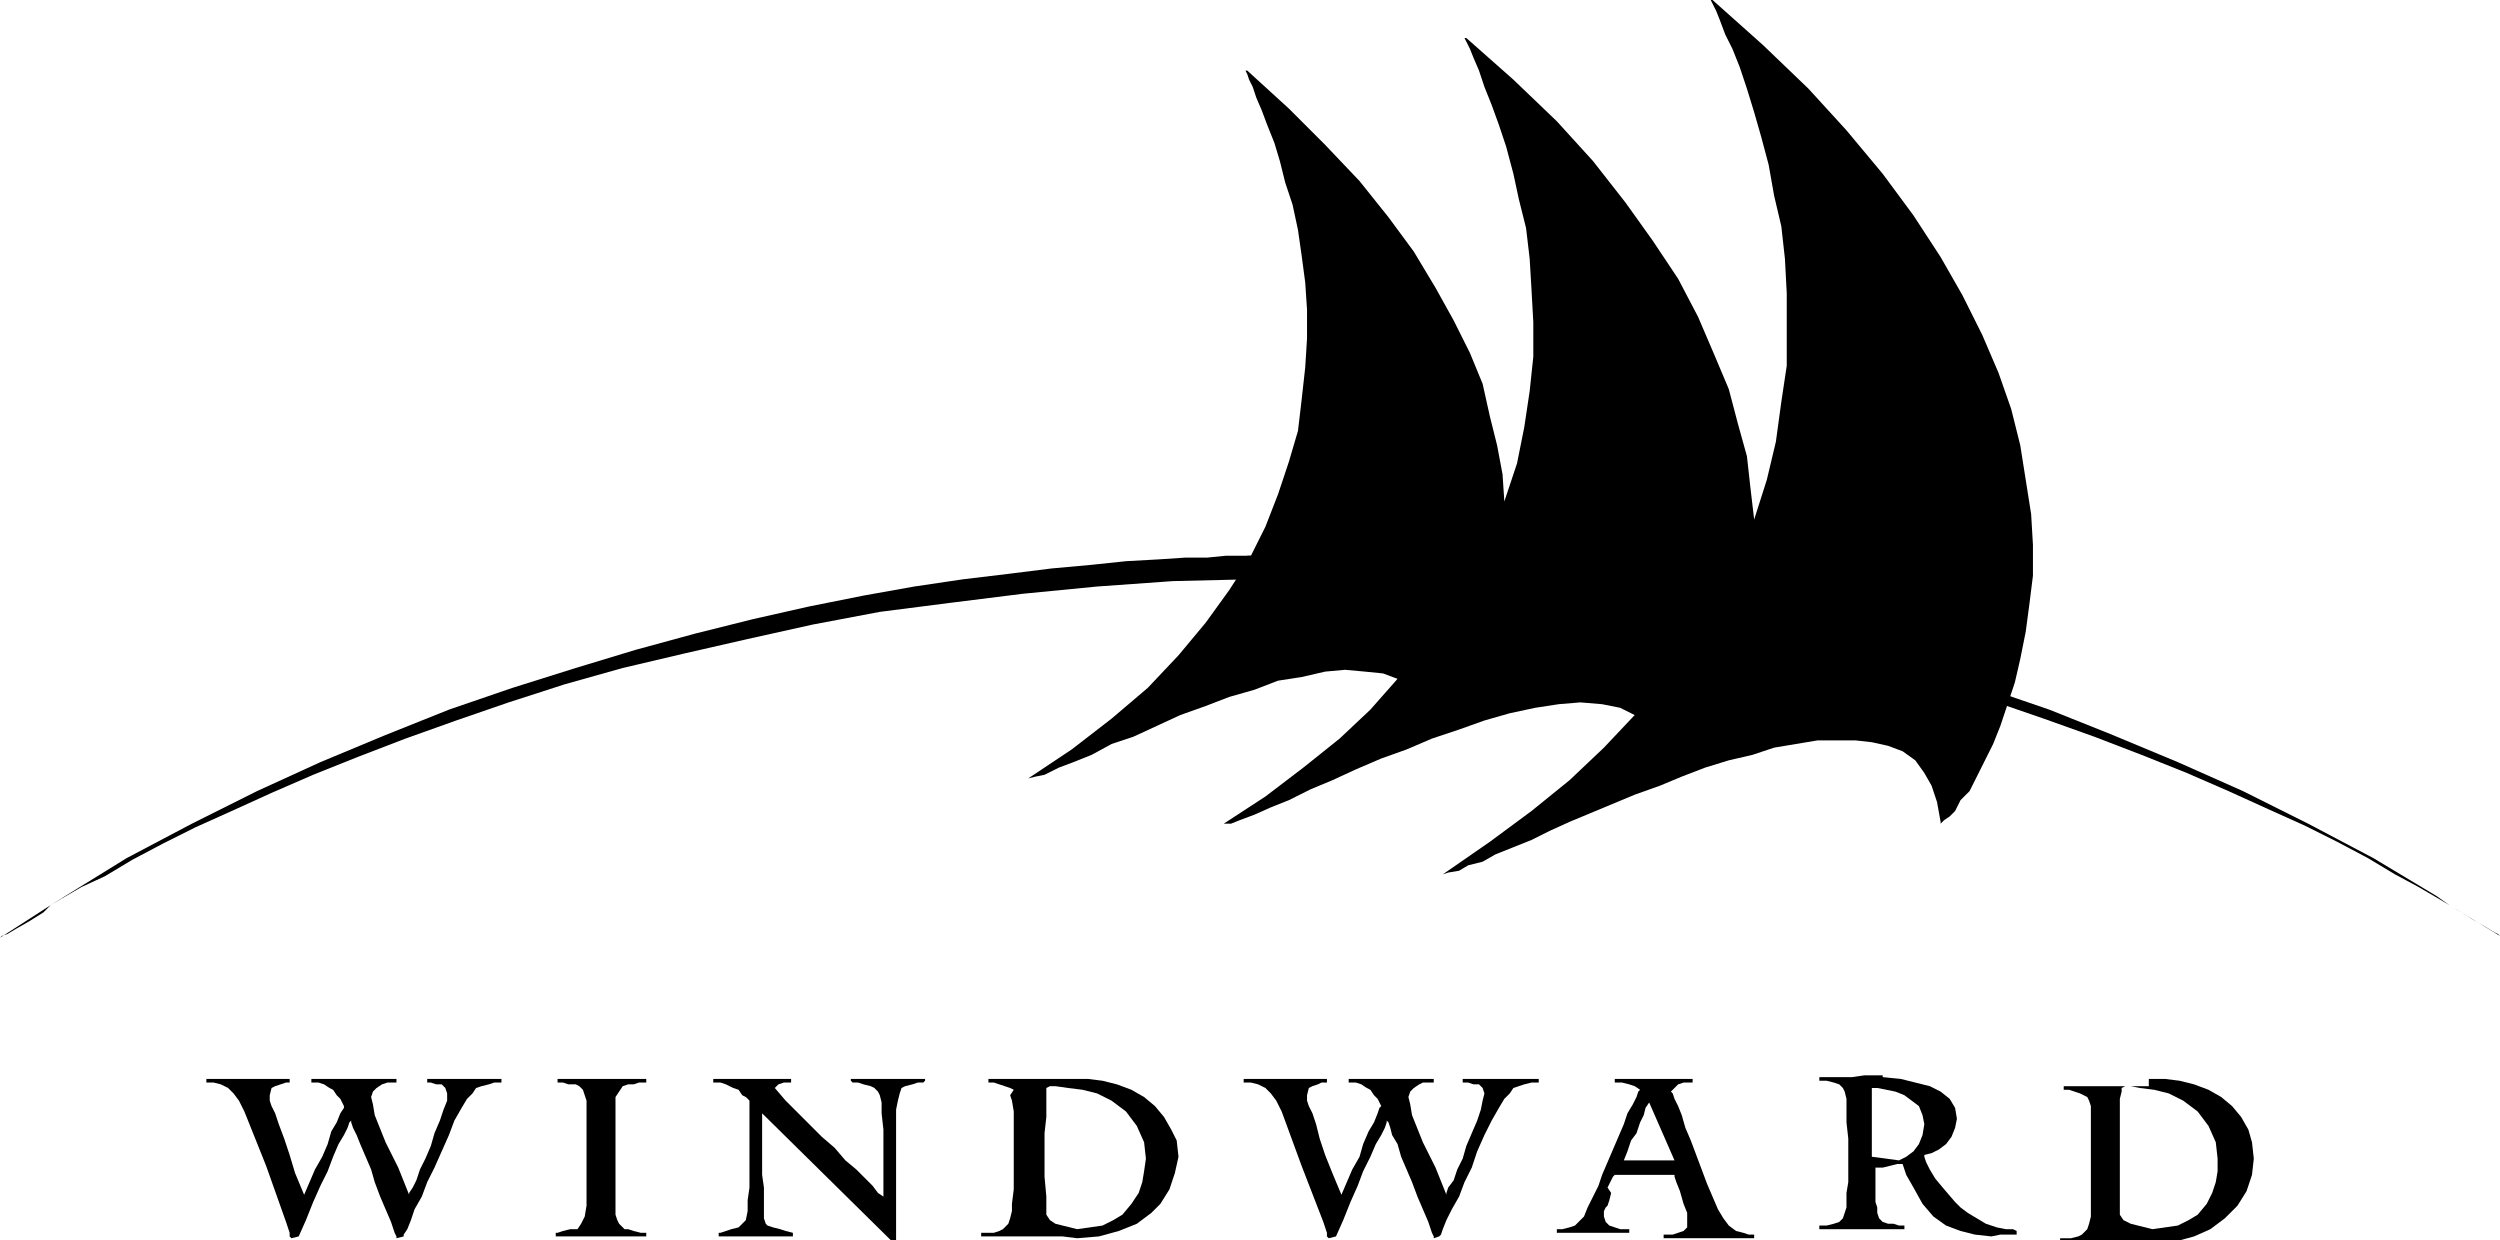 <?xml version="1.0" encoding="utf-8"?>
<!-- Generator: Adobe Illustrator 19.2.1, SVG Export Plug-In . SVG Version: 6.00 Build 0)  -->
<svg version="1.1" id="Layer_1" xmlns="http://www.w3.org/2000/svg" xmlns:xlink="http://www.w3.org/1999/xlink" x="0px" y="0px"
	 viewBox="0 0 138.1 68.5" style="enable-background:new 0 0 138.1 68.5;" xml:space="preserve">
<g>
	<path d="M68.9,30.7L68.9,30.7h0.6h0.8l1,0.1h1.3l1.5,0.1l1.7,0.1l2,0.2l2.2,0.2l2.3,0.3l2.5,0.3l2.7,0.4l2.8,0.5l3,0.6l3.1,0.7
		l3.2,0.8l3.3,0.9l3.4,1l3.4,1.1l3.5,1.2l3.5,1.4l3.6,1.5l3.6,1.6l3.6,1.8l3.6,1.9l3.5,2.1l0.7,0.5l-0.5-0.3l-1.2-0.7l-1.3-0.7
		l-1.5-0.9l-1.7-0.9l-1.8-0.9l-2-0.9l-2.2-1l-2.3-1l-2.5-1l-2.6-1l-2.8-1l-2.9-1l-3.1-1l-3.2-0.9l-3.3-0.8l-3.5-0.8l-3.6-0.8
		l-3.7-0.7l-3.8-0.5l-4-0.5l-4.1-0.4L73.5,32l-4.6,0V30.7z M135.3,50l0.5,0.3l0.8,0.5l0.7,0.4l0.5,0.3l0.2,0.1l0.1,0.1L135.3,50z"/>
	<path d="M69.1,30.7V32l-4.3,0.1l-4.2,0.3l-4.1,0.4l-4,0.5l-3.9,0.5l-3.7,0.7l-3.6,0.8l-3.5,0.8l-3.4,0.8l-3.2,0.9l-3.1,1l-2.9,1
		l-2.8,1l-2.6,1l-2.5,1l-2.3,1l-2.2,1l-2,0.9L9,46.6l-1.7,0.9l-1.5,0.9L4.5,49l-1.2,0.7L2.8,50l0.8-0.5L7,47.4l3.6-1.9l3.6-1.8
		l3.5-1.6l3.6-1.5l3.5-1.4l3.5-1.2l3.5-1.1l3.3-1l3.3-0.9l3.2-0.8l3.1-0.7l3-0.6l2.8-0.5l2.7-0.4l2.5-0.3l2.4-0.3l2.2-0.2l1.9-0.2
		l1.8-0.1l1.5-0.1h1.2l1-0.1h0.7L69.1,30.7C69,30.7,69.1,30.7,69.1,30.7z M2.8,50L0,51.8l0.1-0.1l0.3-0.1l0.5-0.3l0.7-0.4l0.8-0.5
		L2.8,50z"/>
	<polygon points="94.5,0 94.6,0 97.4,2.5 99.9,4.9 102,7.2 104,9.6 105.7,11.9 107.2,14.2 108.4,16.3 109.5,18.5 110.4,20.6 
		111.1,22.6 111.6,24.6 111.9,26.5 112.2,28.4 112.3,30.1 112.3,31.8 112.1,33.4 111.9,34.9 111.6,36.4 111.3,37.7 110.9,38.9 
		110.5,40.1 110.1,41.1 109.6,42.1 109.2,42.9 108.8,43.7 108.3,44.2 108,44.8 107.7,45.1 107.4,45.3 107.2,45.5 107.2,45.4 
		107,44.3 106.7,43.4 106.3,42.7 105.8,42 105.1,41.5 104.3,41.2 103.4,41 102.5,40.9 101.4,40.9 100.4,40.9 99.2,41.1 98,41.3 
		96.8,41.7 95.5,42 94.2,42.4 92.9,42.9 91.7,43.4 90.3,43.9 89.1,44.4 87.9,44.9 86.7,45.4 85.6,45.9 84.6,46.4 83.6,46.8 
		82.6,47.2 81.9,47.6 81.1,47.8 80.6,48.1 80,48.2 79.7,48.3 82.3,46.5 84.6,44.8 86.7,43.1 88.6,41.3 90.3,39.5 89.5,39.1 
		88.5,38.9 87.3,38.8 86.1,38.9 84.8,39.1 83.4,39.4 82,39.8 80.6,40.3 79.1,40.8 77.7,41.4 76.3,41.9 74.9,42.5 73.6,43.1 
		72.4,43.6 71.2,44.2 70.2,44.6 69.3,45 68.5,45.3 68,45.5 67.6,45.5 69.9,44 72,42.4 74,40.8 75.7,39.2 77.2,37.5 76.4,37.2 
		75.4,37.1 74.3,37 73.2,37.1 71.9,37.4 70.6,37.6 69.3,38.1 67.9,38.5 66.6,39 65.2,39.5 63.9,40.1 62.6,40.7 61.4,41.1 60.3,41.7 
		59.3,42.1 58.5,42.4 57.7,42.8 57.2,42.9 56.8,43 59.2,41.4 61.4,39.7 63.4,38 65.1,36.2 66.6,34.4 67.9,32.6 69,30.9 69.9,29.1 
		70.6,27.3 71.2,25.5 71.7,23.8 71.9,22.1 72.1,20.3 72.2,18.7 72.2,17.1 72.1,15.6 71.9,14.1 71.7,12.7 71.4,11.3 71,10.1 
		70.7,8.9 70.4,7.9 70,6.9 69.7,6.1 69.4,5.4 69.2,4.8 69,4.4 68.9,4.1 68.8,3.9 68.9,3.9 71.2,6 73.2,8 75.1,10 76.7,12 78.1,13.9 
		79.3,15.9 80.3,17.7 81.2,19.5 81.9,21.2 82.3,23 82.7,24.6 83,26.2 83.1,27.7 83.8,25.6 84.2,23.6 84.5,21.6 84.7,19.7 84.7,17.8 
		84.6,16 84.5,14.3 84.3,12.6 83.9,11 83.6,9.6 83.2,8.1 82.8,6.9 82.4,5.8 82,4.8 81.7,3.9 81.4,3.2 81.2,2.7 81,2.3 80.9,2.1 
		81,2.1 83.6,4.4 86,6.7 88,8.9 89.8,11.2 91.3,13.3 92.7,15.4 93.8,17.5 94.7,19.6 95.5,21.5 96,23.4 96.5,25.2 96.7,27 96.9,28.7 
		97.6,26.5 98.1,24.4 98.4,22.2 98.7,20.2 98.7,18.2 98.7,16.2 98.6,14.3 98.4,12.5 98,10.8 97.7,9.1 97.3,7.6 96.9,6.2 96.5,4.9 
		96.1,3.7 95.7,2.7 95.3,1.9 95,1.1 94.8,0.6 94.6,0.2 	"/>
	<polygon points="11.4,59.6 16,59.6 16,59.8 15.8,59.8 15.5,59.9 15.2,60 15,60.1 14.9,60.5 14.9,60.8 15,61.1 15.2,61.5 15.4,62.1 
		15.7,62.9 16,63.8 16.3,64.8 16.8,66 17.1,65.3 17.4,64.6 17.8,63.9 18.1,63.2 18.3,62.5 18.6,62 18.8,61.5 19,61.2 19,61.1 
		18.8,60.7 18.6,60.5 18.4,60.2 18.2,60.1 17.9,59.9 17.6,59.8 17.3,59.8 17.2,59.8 17.2,59.6 21.9,59.6 21.9,59.8 21.7,59.8 
		21.4,59.8 21.1,59.9 20.8,60.1 20.6,60.3 20.5,60.6 20.6,61 20.7,61.6 21.3,63.1 22,64.5 22.6,66 22.6,65.9 22.8,65.6 23,65.2 
		23.2,64.6 23.5,64 23.8,63.3 24,62.6 24.3,61.9 24.5,61.3 24.7,60.8 24.7,60.4 24.6,60.1 24.4,59.9 24.1,59.9 23.8,59.8 23.6,59.8 
		23.6,59.6 27.7,59.6 27.7,59.8 27.6,59.8 27.3,59.8 27,59.9 26.6,60 26.3,60.1 26.1,60.4 25.8,60.7 25.5,61.2 25.1,61.9 24.8,62.7 
		24.4,63.6 24,64.5 23.6,65.3 23.3,66.1 22.9,66.8 22.7,67.4 22.5,67.9 22.3,68.2 22.3,68.3 21.9,68.4 21.9,68.3 21.8,68.1 
		21.7,67.8 21.6,67.5 21.3,66.8 21,66.1 20.7,65.3 20.5,64.6 20.2,63.9 19.9,63.2 19.7,62.7 19.5,62.3 19.4,62 19.4,61.9 19.3,62 
		19.2,62.3 19,62.7 18.7,63.2 18.4,63.9 18.1,64.7 17.7,65.5 17.3,66.4 16.9,67.4 16.5,68.3 16.1,68.4 16,68.3 16,68.1 15.9,67.8 
		15.8,67.5 14.7,64.4 13.5,61.4 13.2,60.8 12.9,60.4 12.6,60.1 12.2,59.9 11.8,59.8 11.5,59.8 11.4,59.8 	"/>
	<polygon points="30.8,59.6 35.7,59.6 35.7,59.8 35.6,59.8 35.3,59.8 35,59.9 34.7,59.9 34.4,60 34.2,60.3 34,60.6 34,60.9 34,61.3 
		34,62.1 34,62.9 34,63.8 34,64.8 34,65.8 34,66.6 34,67.1 34.1,67.4 34.2,67.6 34.5,67.9 34.7,67.9 35,68 35.4,68.1 35.6,68.1 
		35.7,68.1 35.7,68.3 30.7,68.3 30.7,68.1 30.8,68.1 31.1,68 31.5,67.9 31.9,67.9 32.1,67.6 32.3,67.2 32.4,66.6 32.4,65.8 
		32.4,64.8 32.4,63.8 32.4,63.1 32.4,62.6 32.4,62 32.4,61.3 32.4,60.8 32.3,60.5 32.2,60.2 32,60 31.8,59.9 31.4,59.9 31.1,59.8 
		30.8,59.8 30.8,59.8 	"/>
	<polygon points="39.4,59.6 43.7,59.6 43.7,59.8 43.6,59.8 43.3,59.8 43,59.9 42.8,60.1 43.4,60.8 44.1,61.5 44.7,62.1 45.4,62.8 
		46.1,63.4 46.7,64.1 47.3,64.6 47.8,65.1 48.2,65.5 48.5,65.9 48.8,66.1 48.8,66.1 48.8,66 48.8,65.6 48.8,64.9 48.8,64.1 
		48.8,63.2 48.8,62.4 48.7,61.5 48.7,60.9 48.6,60.5 48.5,60.3 48.3,60.1 48.1,60 47.7,59.9 47.4,59.8 47.1,59.8 47,59.7 47,59.6 
		51.1,59.6 51.1,59.7 51,59.8 50.7,59.8 50.4,59.9 50,60 49.8,60.1 49.7,60.4 49.6,60.8 49.5,61.3 49.5,62.5 49.5,63.6 49.5,64.8 
		49.5,66 49.5,67.4 49.5,67.7 49.5,68 49.5,68.3 49.5,68.5 49.2,68.5 42.1,61.5 42.1,61.6 42.1,61.7 42.1,62 42.1,62.6 42.1,63.3 
		42.1,64.1 42.1,64.9 42.2,65.6 42.2,66.1 42.2,66.8 42.2,67.3 42.3,67.6 42.4,67.7 42.7,67.8 43.1,67.9 43.4,68 43.8,68.1 
		43.8,68.1 43.8,68.3 39.7,68.3 39.7,68.1 39.8,68.1 40.1,68 40.4,67.9 40.8,67.8 41,67.6 41.2,67.4 41.3,66.9 41.3,66.3 41.4,65.6 
		41.4,64.9 41.4,64.1 41.4,63.2 41.4,62.5 41.4,61.8 41.4,61.3 41.4,60.9 41.4,60.8 41.4,60.8 41.2,60.6 41,60.5 40.8,60.2 
		40.5,60.1 40.1,59.9 39.8,59.8 39.4,59.8 	"/>
	<path d="M59.3,59.6h0.8l0.8,0.1l0.8,0.2l0.8,0.3l0.7,0.4l0.6,0.5l0.5,0.6l0.4,0.7L65,63l0.1,0.9l-0.2,0.9l-0.3,0.9l-0.5,0.8
		L63.6,67l-0.8,0.6l-1,0.4l-1.1,0.3l-1.2,0.1l-0.8-0.1h-0.8H57h-0.5h-0.6h-0.6h-0.5h-0.4h-0.2v-0.2h0.2h0.2h0.3l0.3-0.1l0.2-0.1
		l0.3-0.3l0.1-0.3l0.1-0.4v-0.4l0.1-0.8V65v-0.9v-1v-0.8v-0.9l-0.1-0.6l-0.1-0.3l0.2-0.3l-0.2-0.1L55.5,60l-0.3-0.1l-0.3-0.1h-0.2
		h-0.1v-0.2H56h1.6C57.6,59.6,59.3,59.6,59.3,59.6z M58.3,60H58l-0.2,0.1v0.2v0.4v1l-0.1,0.9v1.1V65l0.1,1.1v1l0.2,0.3l0.3,0.2
		l0.4,0.1l0.4,0.1l0.4,0.1l0.7-0.1l0.7-0.1l0.6-0.3l0.5-0.3l0.5-0.6l0.4-0.6l0.2-0.6l0.1-0.6l0.1-0.7l-0.1-0.9l-0.4-0.9l-0.6-0.8
		l-0.8-0.6l-0.8-0.4l-0.8-0.2L59,60.1L58.3,60z"/>
	<polygon points="68.7,59.6 73.3,59.6 73.3,59.8 73,59.8 72.8,59.9 72.5,60 72.3,60.1 72.2,60.5 72.2,60.8 72.3,61.1 72.5,61.5 
		72.7,62.1 72.9,62.9 73.2,63.8 73.6,64.8 74.1,66 74.4,65.3 74.7,64.6 75.1,63.9 75.3,63.2 75.6,62.5 75.9,62 76.1,61.5 76.2,61.2 
		76.3,61.1 76.1,60.7 75.9,60.5 75.7,60.2 75.5,60.1 75.2,59.9 74.9,59.8 74.6,59.8 74.5,59.8 74.5,59.6 79.2,59.6 79.2,59.8 
		78.9,59.8 78.6,59.8 78.4,59.9 78.1,60.1 77.9,60.3 77.8,60.6 77.9,61 78,61.6 78.6,63.1 79.3,64.5 79.9,66 79.9,65.9 80,65.6 
		80.3,65.2 80.5,64.6 80.8,64 81,63.3 81.3,62.6 81.6,61.9 81.8,61.3 81.9,60.8 82,60.4 81.9,60.1 81.7,59.9 81.4,59.9 81.1,59.8 
		80.8,59.8 80.8,59.6 85,59.6 85,59.8 84.9,59.8 84.6,59.8 84.2,59.9 83.9,60 83.6,60.1 83.4,60.4 83.1,60.7 82.8,61.2 82.4,61.9 
		82,62.7 81.6,63.6 81.3,64.5 80.9,65.3 80.6,66.1 80.2,66.8 79.9,67.4 79.7,67.9 79.6,68.2 79.5,68.3 79.2,68.4 79.2,68.3 
		79.1,68.1 79,67.8 78.9,67.5 78.6,66.8 78.3,66.1 78,65.3 77.7,64.6 77.4,63.9 77.2,63.2 76.9,62.7 76.8,62.3 76.7,62 76.6,61.9 
		76.6,62 76.5,62.3 76.3,62.7 76,63.2 75.7,63.9 75.3,64.7 75,65.5 74.6,66.4 74.2,67.4 73.8,68.3 73.4,68.4 73.3,68.3 73.3,68.1 
		73.2,67.8 73.1,67.5 71.9,64.4 70.8,61.4 70.5,60.8 70.2,60.4 69.9,60.1 69.5,59.9 69.1,59.8 68.8,59.8 68.7,59.8 	"/>
	<path d="M89.2,59.6h4.3v0.2H93l-0.3,0.1l-0.2,0.2l-0.2,0.2l0.1,0.1l0.1,0.3l0.2,0.4l0.2,0.5l0.2,0.7l0.3,0.7l0.3,0.8l0.3,0.8
		l0.3,0.8l0.3,0.7l0.3,0.7l0.3,0.5l0.3,0.4l0.4,0.3l0.4,0.1l0.3,0.1h0.3v0.2h-5v-0.2h0.2h0.3l0.3-0.1L93,68l0.2-0.2v-0.3V67L93,66.5
		l-0.2-0.7l-0.2-0.5L92.5,65v-0.1h-3.3L89.1,65L89,65.2l-0.2,0.4l0.2,0.3l-0.1,0.4l-0.1,0.3l-0.1,0.1l-0.1,0.2V67v0.2l0.1,0.3
		l0.2,0.2l0.3,0.1l0.3,0.1h0.3H90v0.2h-4v-0.2h0h0.3l0.4-0.1l0.3-0.1l0.2-0.2l0.3-0.3l0.2-0.5l0.3-0.6l0.3-0.6l0.2-0.6l0.3-0.7
		l0.3-0.7l0.3-0.7l0.3-0.7l0.2-0.6l0.3-0.5l0.2-0.4l0.1-0.3l0.1-0.1L90.3,60L90,59.9l-0.4-0.1h-0.4V59.6z M91.1,60.9L91.1,60.9
		l-0.2,0.3l-0.1,0.4L90.6,62l-0.2,0.6L90.1,63l-0.2,0.6l-0.2,0.5h2.8L91.1,60.9z"/>
	<path d="M104,59.5l1,0.1l0.8,0.2l0.8,0.2l0.6,0.3l0.5,0.4l0.3,0.5l0.1,0.6l-0.1,0.5l-0.2,0.5l-0.3,0.4l-0.4,0.3l-0.4,0.2l-0.4,0.1
		v0.1l0.1,0.3l0.2,0.4l0.3,0.5l0.5,0.6l0.6,0.7l0.3,0.3l0.4,0.3l0.5,0.3l0.5,0.3l0.6,0.2l0.5,0.1h0.4l0.2,0.1v0.2H111h-0.5l-0.5,0.1
		l-0.9-0.1l-0.8-0.2l-0.8-0.3l-0.7-0.5l-0.6-0.7l-0.5-0.9l-0.4-0.7l-0.2-0.6h-0.3l-0.4,0.1l-0.4,0.1h-0.3h-0.1v0.1v0.3v0.5v0.5v0.5
		l0.1,0.3V67l0.1,0.3l0.2,0.2l0.3,0.1h0.3l0.3,0.1h0.2h0.1v0.2h-4.7v-0.2h0.1h0.3l0.4-0.1l0.3-0.1l0.2-0.2l0.1-0.3l0.1-0.3v-0.3
		v-0.5l0.1-0.6v-0.8v-0.7v-0.9L102,62v-0.8v-0.5l-0.1-0.4l-0.1-0.2l-0.2-0.2l-0.3-0.1l-0.4-0.1h-0.3h-0.1v-0.2h0.1h0.4h0.6h0.7
		l0.7-0.1h0.7h0.3V59.5z M103.4,60v3.9l1.5,0.2l0.4-0.2l0.4-0.3l0.3-0.4l0.2-0.5l0.1-0.6l-0.1-0.5l-0.2-0.5l-0.4-0.3l-0.4-0.3
		l-0.5-0.2l-0.5-0.1l-0.5-0.1h-0.3V60z"/>
	<path d="M118.7,59.6h0.9l0.8,0.1l0.8,0.2l0.8,0.3l0.7,0.4l0.6,0.5l0.5,0.6l0.4,0.7l0.2,0.7l0.1,0.9l-0.1,0.9l-0.3,0.9l-0.5,0.8
		l-0.7,0.7l-0.8,0.6l-0.9,0.4l-1.1,0.3l-1.2,0.1l-0.8-0.1h-0.8h-0.9h-0.5h-0.6h-0.6h-0.5h-0.3h-0.1v-0.2h0.1h0.2h0.3l0.4-0.1
		l0.2-0.1l0.3-0.3l0.1-0.3l0.1-0.4v-0.4V66v-0.7v-0.9v-1v-0.8v-0.9v-0.6l-0.1-0.3l-0.1-0.2l-0.2-0.1l-0.2-0.1l-0.3-0.1l-0.3-0.1
		h-0.2H114V60h1.4h1.6h1.7V59.6z M117.7,60h-0.3l-0.2,0.1v0.2l-0.1,0.4v1v0.9v1.1V65v1.1v1l0.2,0.3l0.4,0.2l0.4,0.1l0.4,0.1l0.4,0.1
		l0.7-0.1l0.7-0.1l0.6-0.3l0.5-0.3l0.5-0.6l0.3-0.6l0.2-0.6l0.1-0.6V64l-0.1-0.9l-0.4-0.9l-0.6-0.8l-0.8-0.6l-0.8-0.4l-0.8-0.2
		l-0.8-0.1L117.7,60z"/>
</g>
</svg>
